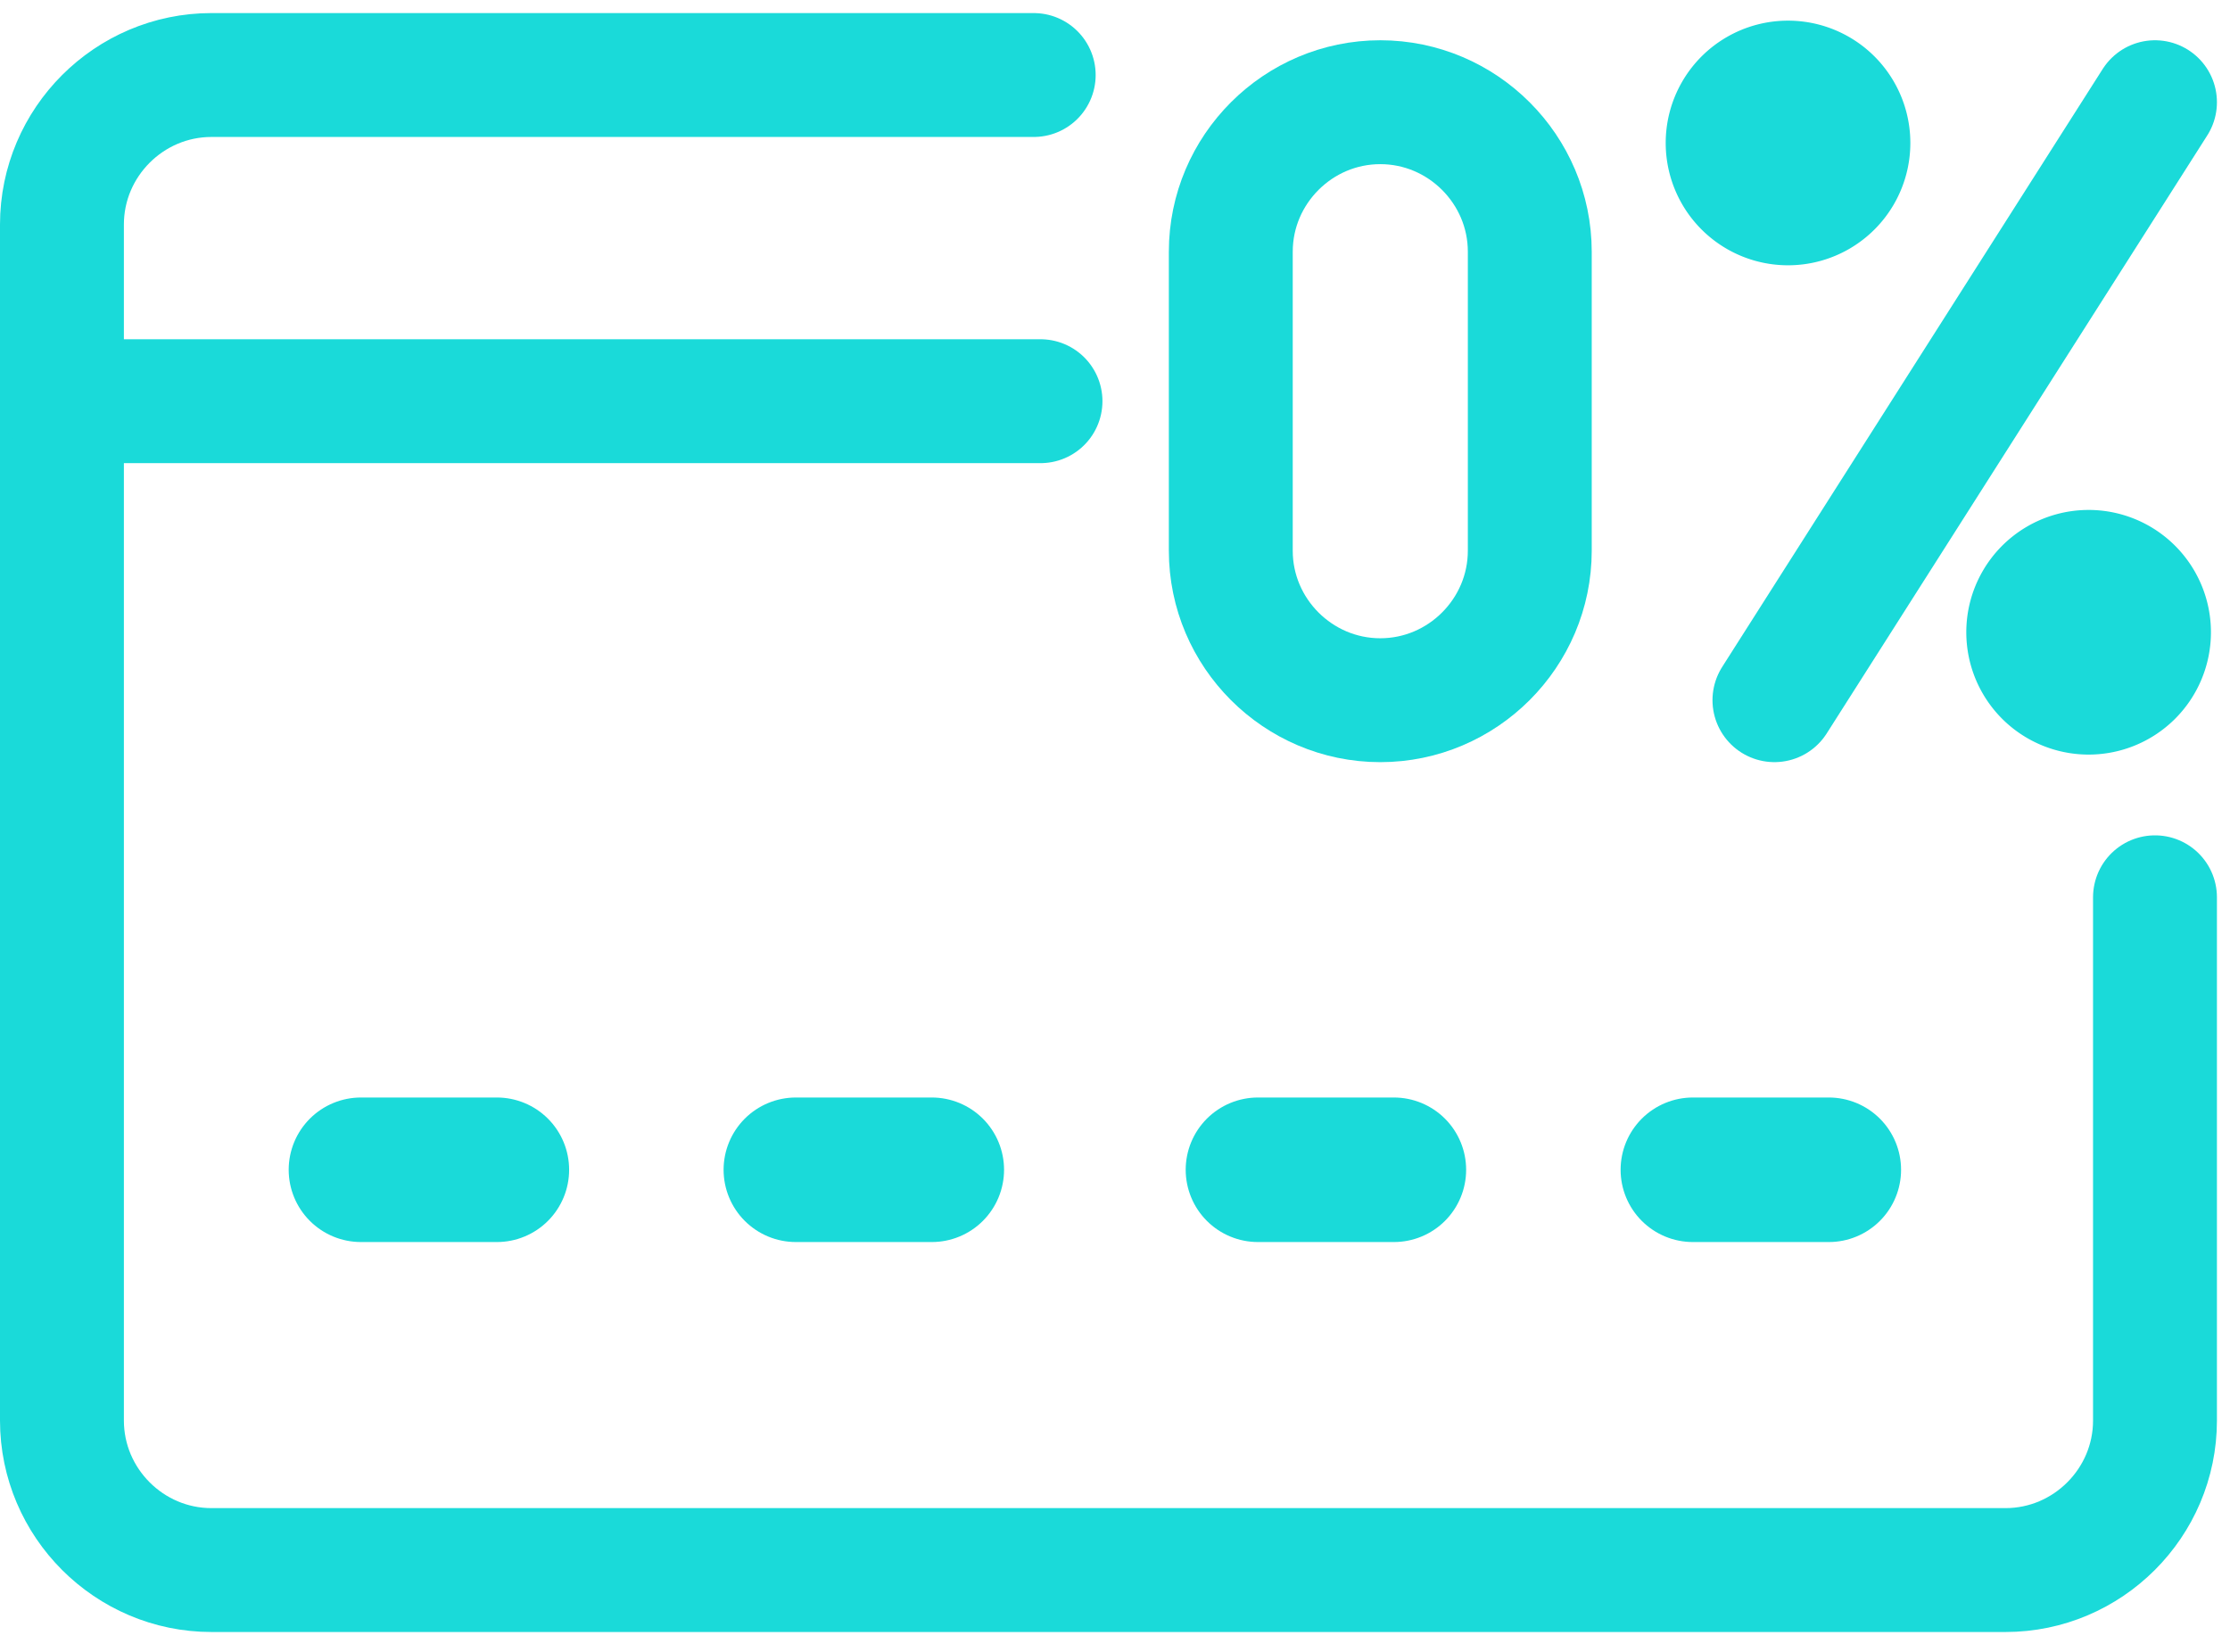 <svg width="108" height="80" fill="none" xmlns="http://www.w3.org/2000/svg"><path clip-rule="evenodd" d="M66.848 33.911v0c-3.982 0-7.24-3.258-7.24-7.24V12.19c0-3.982 3.258-7.24 7.24-7.24v0c3.982 0 7.24 3.258 7.24 7.24v14.48c0 3.983-3.258 7.241-7.24 7.241z" stroke="#1ADAD9" stroke-width="6" stroke-linecap="round" stroke-linejoin="round"/><path d="M86.595 12.848a5.924 5.924 0 100-11.848 5.924 5.924 0 000 11.848zm14.481 23.696a5.924 5.924 0 100-11.847 5.924 5.924 0 000 11.847z" fill="#1ADAD9"/><path d="M104.367 4.95l-18.43 28.96M50.063 3.633H10.24C6.258 3.633 3 6.89 3 10.873v57.924c0 3.983 3.258 7.241 7.24 7.241h86.887c3.982 0 7.24-3.258 7.24-7.24V43.456" stroke="#1ADAD9" stroke-width="6" stroke-linecap="round" stroke-linejoin="round"/><path d="M17.481 56.652h6.582m14.481 0h6.583m15.797 0h6.582m14.481 0h6.583" stroke="#1ADAD9" stroke-width="7" stroke-linecap="round" stroke-linejoin="round"/><path d="M3 19.43h47.392" stroke="#1ADAD9" stroke-width="6" stroke-linecap="round" stroke-linejoin="round"/></svg>